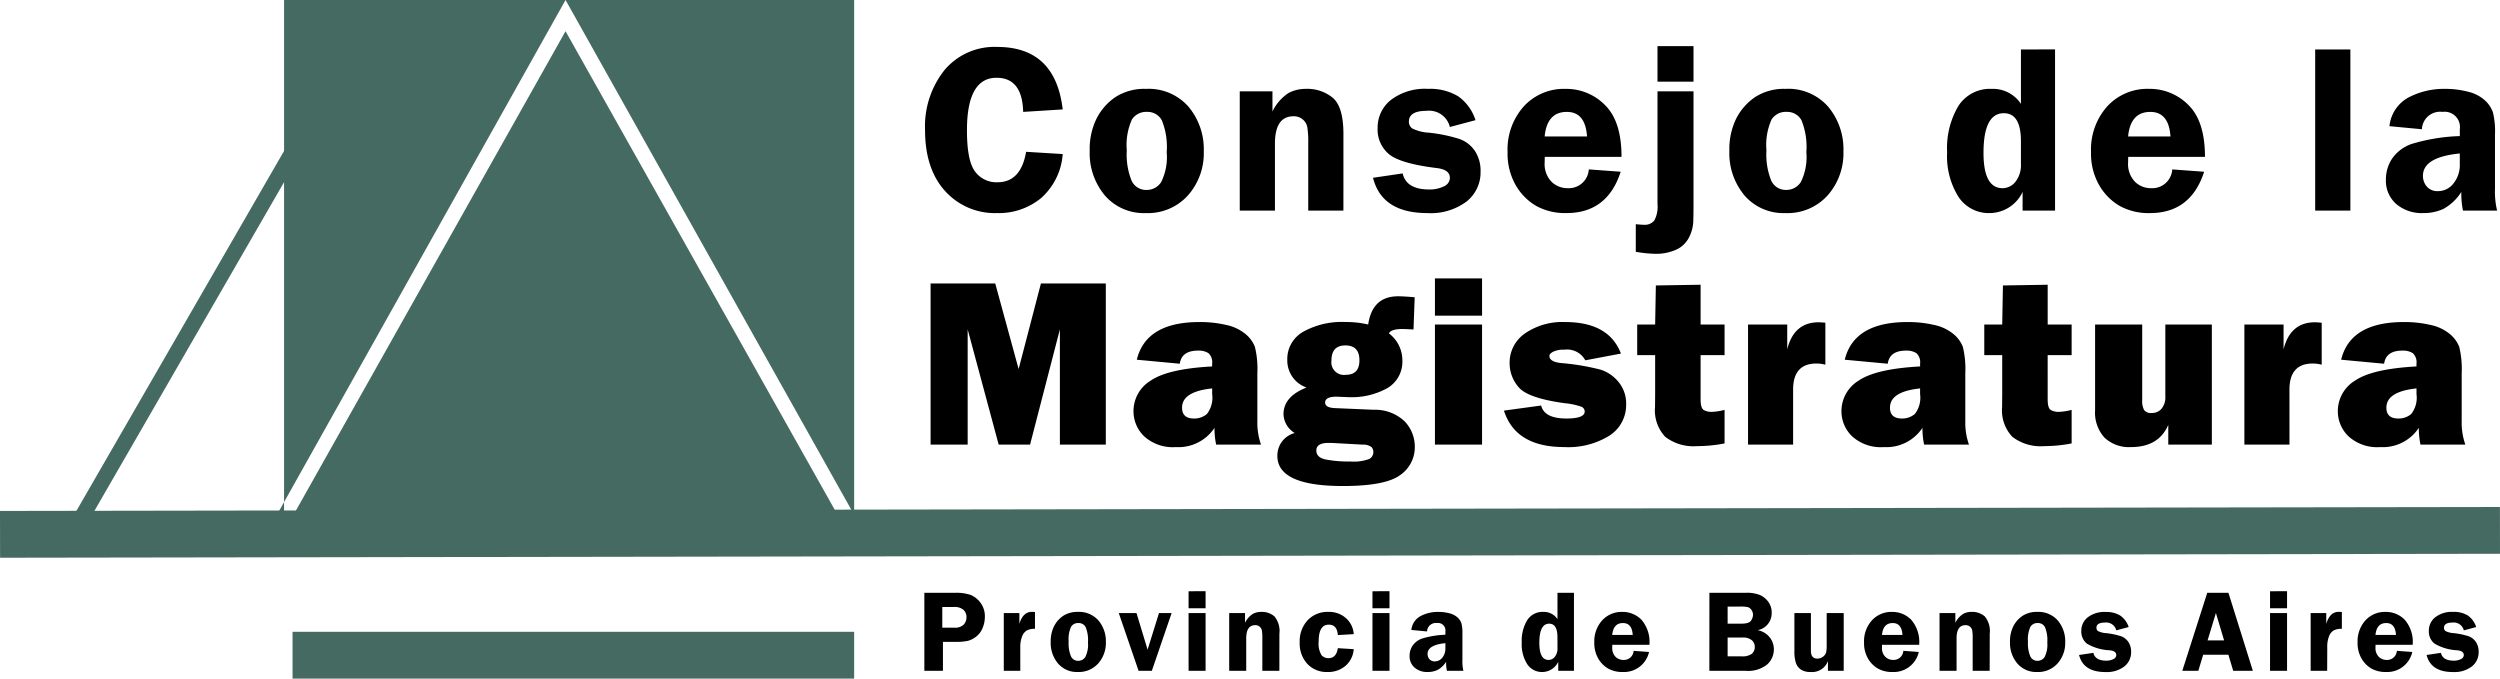 <svg xmlns="http://www.w3.org/2000/svg" width="320.51" height="87" viewBox="0 0 320.51 87">
  <g id="logo-cdlmag" transform="translate(-778.495 -580)">
    <path id="Intersección_1" data-name="Intersección 1" d="M3.375,66,40.5,0,77.625,66Z" transform="translate(810.5 584)" fill="#446a61"/>
    <path id="Trazado_1" data-name="Trazado 1" d="M0,0,314.5-.5" transform="translate(781.5 648.5)" fill="none" stroke="#446a61" stroke-linecap="square" stroke-width="6"/>
    <line id="Línea_2" data-name="Línea 2" x2="72" transform="translate(816 664)" fill="none" stroke="#446a61" stroke-width="6"/>
    <path id="Trazado_3" data-name="Trazado 3" d="M18.739-12.972l-5.071.318q-.106-4.375-3.413-4.375-3.792,0-3.792,6.736,0,3.89,1.031,5.275a3.387,3.387,0,0,0,2.882,1.385q3,0,3.67-3.905l4.692.288a8.33,8.33,0,0,1-2.762,5.638A8.519,8.519,0,0,1,10.323.318,8.581,8.581,0,0,1,3.656-2.513Q1.09-5.343,1.09-10.338A11.569,11.569,0,0,1,3.572-18a8.354,8.354,0,0,1,6.781-2.982Q17.8-20.979,18.739-12.972Zm10.675-2.634a6.793,6.793,0,0,1,5.451,2.286A8.485,8.485,0,0,1,36.824-7.6,8.143,8.143,0,0,1,34.79-1.945,6.914,6.914,0,0,1,29.384.318a6.593,6.593,0,0,1-5.224-2.24A8.421,8.421,0,0,1,22.2-7.674a8.892,8.892,0,0,1,.885-4.14,7.348,7.348,0,0,1,2.427-2.747A6.81,6.81,0,0,1,29.414-15.606Zm.121,2.952a2.158,2.158,0,0,0-1.932.991,8.025,8.025,0,0,0-.649,3.943,8.933,8.933,0,0,0,.619,3.89,2.043,2.043,0,0,0,1.932,1.181,2.175,2.175,0,0,0,1.856-1.007,7.2,7.2,0,0,0,.709-3.837,9.039,9.039,0,0,0-.626-4.087A2.064,2.064,0,0,0,29.535-12.654ZM54.726,0H50.216V-8.583a12.287,12.287,0,0,0-.121-2.134,1.726,1.726,0,0,0-.59-.976,1.753,1.753,0,0,0-1.181-.4q-2.376,0-2.376,3.512V0H41.436V-15.288h4.193V-12.7a5.846,5.846,0,0,1,2.059-2.376,4.669,4.669,0,0,1,2.195-.53,5.119,5.119,0,0,1,3.512,1.173q1.332,1.173,1.332,4.609ZM71.66-11.595l-3.285.878a2.74,2.74,0,0,0-2.982-2.074q-2.271,0-2.271,1.38a1.051,1.051,0,0,0,.416.872,5.463,5.463,0,0,0,2.172.551,19.989,19.989,0,0,1,3.875.8,3.988,3.988,0,0,1,1.99,1.529,4.586,4.586,0,0,1,.734,2.649,4.757,4.757,0,0,1-1.794,3.845A7.659,7.659,0,0,1,65.5.318q-5.843,0-6.978-4.526l3.8-.56q.469,2.059,3.391,2.059a4.059,4.059,0,0,0,1.892-.4A1.212,1.212,0,0,0,68.376-4.2q0-1.062-1.71-1.257-4.632-.571-6.093-1.774a4.1,4.1,0,0,1-1.461-3.353,4.5,4.5,0,0,1,1.7-3.6,7.183,7.183,0,0,1,4.753-1.423,6.971,6.971,0,0,1,3.875.954A5.951,5.951,0,0,1,71.66-11.595Zm18.72,4.708H80.542q-.015.409-.015.711a3.26,3.26,0,0,0,.87,2.467,2.906,2.906,0,0,0,2.081.833,2.565,2.565,0,0,0,2.709-2.407l4.087.3q-1.71,5.3-6.948,5.3A7.689,7.689,0,0,1,79.444-.6,7.237,7.237,0,0,1,76.81-3.27a8.132,8.132,0,0,1-1.037-4.208,8.305,8.305,0,0,1,2.081-5.888,6.976,6.976,0,0,1,5.351-2.24,6.957,6.957,0,0,1,5.063,2.081Q90.381-11.443,90.381-6.887ZM80.526-9.506h5.434q-.212-3.148-2.588-3.148Q80.829-12.654,80.526-9.506ZM99.61-15.288V-.822q0,1.212-.03,2.219a4.866,4.866,0,0,1-.545,2.037A3.413,3.413,0,0,1,97.408,5a6.246,6.246,0,0,1-2.732.538,15.816,15.816,0,0,1-2.467-.257V1.741q.711.076,1.044.076a1.57,1.57,0,0,0,1.324-.538,3.676,3.676,0,0,0,.416-2.1V-15.288Zm0-5.8v4.556H94.993v-4.556Zm11.81,5.479a6.793,6.793,0,0,1,5.451,2.286A8.485,8.485,0,0,1,118.83-7.6,8.143,8.143,0,0,1,116.8-1.945,6.914,6.914,0,0,1,111.39.318a6.593,6.593,0,0,1-5.224-2.24,8.421,8.421,0,0,1-1.958-5.752,8.892,8.892,0,0,1,.885-4.14,7.348,7.348,0,0,1,2.427-2.747A6.81,6.81,0,0,1,111.42-15.606Zm.121,2.952a2.158,2.158,0,0,0-1.932.991,8.025,8.025,0,0,0-.649,3.943,8.933,8.933,0,0,0,.619,3.89,2.043,2.043,0,0,0,1.932,1.181,2.175,2.175,0,0,0,1.856-1.007,7.2,7.2,0,0,0,.709-3.837,9.039,9.039,0,0,0-.626-4.087A2.064,2.064,0,0,0,111.541-12.654Zm34.42-8.007V0H141.8V-2.392A4.7,4.7,0,0,1,137.584.318a4.638,4.638,0,0,1-3.995-2.066,9.779,9.779,0,0,1-1.463-5.729,10.532,10.532,0,0,1,1.463-5.971,4.8,4.8,0,0,1,4.238-2.157,4.289,4.289,0,0,1,3.76,1.922v-6.978ZM141.587-8.885q0-3.6-2.187-3.6-2.612,0-2.612,5.086,0,4.526,2.445,4.526a2.122,2.122,0,0,0,1.647-.817,3.461,3.461,0,0,0,.706-2.331Zm23.594,2h-9.839q-.015.409-.015.711a3.26,3.26,0,0,0,.87,2.467,2.906,2.906,0,0,0,2.081.833,2.565,2.565,0,0,0,2.709-2.407l4.087.3q-1.71,5.3-6.948,5.3A7.689,7.689,0,0,1,154.245-.6a7.237,7.237,0,0,1-2.634-2.672,8.132,8.132,0,0,1-1.037-4.208,8.305,8.305,0,0,1,2.081-5.888,6.976,6.976,0,0,1,5.351-2.24,6.957,6.957,0,0,1,5.063,2.081Q165.181-11.443,165.181-6.887Zm-9.854-2.619h5.434q-.212-3.148-2.588-3.148Q155.63-12.654,155.327-9.506ZM179.311,0V-20.662h4.511V0Zm23.322,0h-4.375a10.894,10.894,0,0,1-.212-2.392,6.306,6.306,0,0,1-2.29,2.172,6.014,6.014,0,0,1-2.592.537A5.053,5.053,0,0,1,189.7-.848a3.967,3.967,0,0,1-1.322-3.133,4.836,4.836,0,0,1,.771-2.649,5.054,5.054,0,0,1,2.479-1.9,23.657,23.657,0,0,1,6.226-1.022v-.878a1.964,1.964,0,0,0-2.218-2.225,2.334,2.334,0,0,0-2.641,2.225l-4.163-.394a4.729,4.729,0,0,1,2.467-3.693,9.81,9.81,0,0,1,4.662-1.09,11.477,11.477,0,0,1,2.937.363,4.9,4.9,0,0,1,2.149,1.09,3.8,3.8,0,0,1,1.044,1.536,10.006,10.006,0,0,1,.272,2.823v6.933A10.548,10.548,0,0,0,202.633,0ZM197.85-7.326q-4.723.469-4.723,2.861a2.063,2.063,0,0,0,.5,1.385,1.763,1.763,0,0,0,1.418.583,2.482,2.482,0,0,0,2-.991,3.746,3.746,0,0,0,.807-2.445ZM24.264,9.338V30H18.376V15.227L14.554,30H10.528L6.554,15.227V30H1.8V9.338h8.287l3,10.974L15.947,9.338ZM44.162,30H38.41a10.213,10.213,0,0,1-.212-2.149,5.534,5.534,0,0,1-4.95,2.467,5.45,5.45,0,0,1-4.079-1.393,4.452,4.452,0,0,1-1.355-3.194,4.578,4.578,0,0,1,2.218-3.943q2.218-1.506,7.864-1.809v-.348a1.583,1.583,0,0,0-.462-1.347,2.3,2.3,0,0,0-1.355-.333q-2.089,0-2.331,1.68l-5.51-.515q1.181-4.829,8.038-4.829a14.781,14.781,0,0,1,3.421.371,5.735,5.735,0,0,1,2.467,1.158,4.02,4.02,0,0,1,1.219,1.665,11.942,11.942,0,0,1,.31,3.375V27A8.5,8.5,0,0,0,44.162,30ZM37.9,22.795q-3.86.409-3.86,2.467,0,1.393,1.529,1.393a2.472,2.472,0,0,0,1.65-.575,3.375,3.375,0,0,0,.681-2.543ZM63.863,11.109l-.151,4.132-.288-.015q-.817-.045-1.166-.045-1.408,0-1.7.56a4.313,4.313,0,0,1,1.726,3.436,3.93,3.93,0,0,1-1.869,3.55,9.4,9.4,0,0,1-5.078,1.188q-.076,0-.787-.03l-.7-.03q-1.468,0-1.468.757,0,.666,1.3.711l4.95.212a5.467,5.467,0,0,1,3.973,1.514A4.689,4.689,0,0,1,63.878,30.3a4.309,4.309,0,0,1-1.885,3.61q-1.885,1.4-7.334,1.4-8.4,0-8.4-3.86a2.984,2.984,0,0,1,2.225-2.937,2.917,2.917,0,0,1-1.438-2.407q0-2.271,2.952-3.421a3.673,3.673,0,0,1-2.467-3.572,4,4,0,0,1,2-3.557,10.147,10.147,0,0,1,5.479-1.271,12.2,12.2,0,0,1,2.891.318q.53-3.618,3.83-3.618Q62.485,10.988,63.863,11.109Zm-8.84,9.945q1.756,0,1.756-1.862,0-1.907-1.8-1.907-1.786,0-1.786,1.938A1.619,1.619,0,0,0,55.023,21.054ZM53.479,29.8q-.333-.016-.666-.016-1.559,0-1.559.97,0,.894,1.188,1.152a15.567,15.567,0,0,0,3.171.258,5.7,5.7,0,0,0,2.414-.318.977.977,0,0,0,.537-.877.938.938,0,0,0-.242-.658,1.786,1.786,0,0,0-1.15-.31ZM72.5,8.688v4.783h-6.04V8.688Zm0,5.918V30h-6.04V14.606Zm2.808,11.035,4.768-.651q.409,1.665,3.239,1.665,2.346,0,2.346-.908a.676.676,0,0,0-.454-.613,9.118,9.118,0,0,0-2.149-.447q-4.692-.651-5.858-2.036a4.668,4.668,0,0,1-1.166-3.08A4.544,4.544,0,0,1,78,15.749a8.448,8.448,0,0,1,5.162-1.461q5.6,0,7.145,4.042l-4.571.863a2.647,2.647,0,0,0-2.679-1.362,3.07,3.07,0,0,0-1.446.265q-.477.265-.477.522,0,.757,1.453.921a30.4,30.4,0,0,1,5.132.858A4.892,4.892,0,0,1,90.02,22a4.309,4.309,0,0,1,.953,2.817,4.661,4.661,0,0,1-2.112,4.014,9.979,9.979,0,0,1-5.82,1.484Q76.791,30.318,75.307,25.641Zm28.284-11.035v3.92h-3.073V24.2q0,1.166.439,1.385a2.007,2.007,0,0,0,.908.219,7.073,7.073,0,0,0,1.726-.257v4.3a18.328,18.328,0,0,1-3.512.348A5.933,5.933,0,0,1,95.985,29a4.938,4.938,0,0,1-1.309-3.814l.015-1.8V18.526h-2.3v-3.92h2.3l.091-5.01,5.737-.091v5.1ZM112.378,30H106.6V14.606h5.025v3.179q.863-3.466,4.011-3.466a8.686,8.686,0,0,1,.878.061v5.374a4.961,4.961,0,0,0-1.135-.151q-3,0-3,3.345Zm22.547,0h-5.752a10.212,10.212,0,0,1-.212-2.149,5.534,5.534,0,0,1-4.95,2.467,5.45,5.45,0,0,1-4.079-1.393,4.452,4.452,0,0,1-1.355-3.194,4.578,4.578,0,0,1,2.218-3.943q2.218-1.506,7.864-1.809v-.348a1.583,1.583,0,0,0-.462-1.347,2.3,2.3,0,0,0-1.355-.333q-2.089,0-2.331,1.68L119,19.117q1.181-4.829,8.038-4.829a14.781,14.781,0,0,1,3.421.371,5.735,5.735,0,0,1,2.467,1.158,4.02,4.02,0,0,1,1.219,1.665,11.942,11.942,0,0,1,.31,3.375V27A8.5,8.5,0,0,0,134.925,30Zm-6.267-7.205q-3.86.409-3.86,2.467,0,1.393,1.529,1.393a2.472,2.472,0,0,0,1.65-.575,3.375,3.375,0,0,0,.681-2.543Zm19.429-8.189v3.92h-3.073V24.2q0,1.166.439,1.385a2.007,2.007,0,0,0,.908.219,7.073,7.073,0,0,0,1.726-.257v4.3a18.328,18.328,0,0,1-3.512.348,5.933,5.933,0,0,1-4.094-1.2,4.938,4.938,0,0,1-1.309-3.814l.015-1.8V18.526h-2.3v-3.92h2.3l.091-5.01,5.737-.091v5.1Zm17.975,0V30h-5.585V27.472q-1.226,2.846-4.783,2.846a4.562,4.562,0,0,1-3.4-1.219,4.757,4.757,0,0,1-1.2-3.489v-11h6.04v9.688a2.4,2.4,0,0,0,.25,1.279,1.1,1.1,0,0,0,.976.371,1.593,1.593,0,0,0,1.256-.552,2.277,2.277,0,0,0,.484-1.552V14.606ZM176.015,30h-5.782V14.606h5.025v3.179q.863-3.466,4.011-3.466a8.686,8.686,0,0,1,.878.061v5.374a4.961,4.961,0,0,0-1.135-.151q-3,0-3,3.345Zm22.547,0H192.81a10.212,10.212,0,0,1-.212-2.149,5.534,5.534,0,0,1-4.95,2.467,5.45,5.45,0,0,1-4.079-1.393,4.452,4.452,0,0,1-1.355-3.194,4.578,4.578,0,0,1,2.218-3.943q2.218-1.506,7.864-1.809v-.348a1.583,1.583,0,0,0-.462-1.347,2.3,2.3,0,0,0-1.355-.333q-2.089,0-2.331,1.68l-5.51-.515q1.181-4.829,8.038-4.829a14.781,14.781,0,0,1,3.421.371,5.735,5.735,0,0,1,2.467,1.158,4.02,4.02,0,0,1,1.219,1.665,11.942,11.942,0,0,1,.31,3.375V27A8.5,8.5,0,0,0,198.562,30ZM192.3,22.795q-3.86.409-3.86,2.467,0,1.393,1.529,1.393a2.472,2.472,0,0,0,1.65-.575,3.375,3.375,0,0,0,.681-2.543Z" transform="translate(896 607)" fill="#010000"/>
    <path id="Trazado_4" data-name="Trazado 4" d="M3.384-3.713V0H1V-10h3.94a5.622,5.622,0,0,1,2.018.282A2.978,2.978,0,0,1,8.21-8.708a2.862,2.862,0,0,1,.549,1.78,3.718,3.718,0,0,1-.293,1.443A2.6,2.6,0,0,1,7.639-4.38,3.028,3.028,0,0,1,6.6-3.845a6.758,6.758,0,0,1-1.571.132ZM3.3-5.53H4.827a1.56,1.56,0,0,0,1.223-.4A1.363,1.363,0,0,0,6.4-6.855a1.247,1.247,0,0,0-.392-.967,1.713,1.713,0,0,0-1.19-.359H3.3ZM13.3,0H11.184V-7.4h2v1.377q.461-1.538,1.6-1.538.161,0,.4.022v2.153a2.159,2.159,0,0,0-1.036.205,1.484,1.484,0,0,0-.6.736A3.608,3.608,0,0,0,13.3-3.01Zm7.386-7.551a3.287,3.287,0,0,1,2.638,1.106,4.106,4.106,0,0,1,.948,2.769,3.94,3.94,0,0,1-.984,2.736A3.345,3.345,0,0,1,20.672.154,3.19,3.19,0,0,1,18.144-.93,4.075,4.075,0,0,1,17.2-3.713a4.3,4.3,0,0,1,.428-2A3.556,3.556,0,0,1,18.8-7.046,3.3,3.3,0,0,1,20.686-7.551Zm.059,1.428a1.044,1.044,0,0,0-.935.48A3.883,3.883,0,0,0,19.5-3.735a4.323,4.323,0,0,0,.3,1.882.988.988,0,0,0,.935.571,1.052,1.052,0,0,0,.9-.487,3.485,3.485,0,0,0,.343-1.857,4.373,4.373,0,0,0-.3-1.978A1,1,0,0,0,20.745-6.123ZM32.7-7.4,30.166,0h-1.7L25.926-7.4H28.2L29.621-2.71,31.081-7.4Zm4.357,0V0H34.876V-7.4Zm0-2.805V-8.02H34.876V-10.2ZM46.514,0H44.331V-4.153a5.945,5.945,0,0,0-.059-1.033.835.835,0,0,0-.286-.472.848.848,0,0,0-.571-.194q-1.15,0-1.15,1.7V0H40.083V-7.4h2.029v1.252a2.829,2.829,0,0,1,1-1.15,2.259,2.259,0,0,1,1.062-.256,2.477,2.477,0,0,1,1.7.568,2.939,2.939,0,0,1,.645,2.23Zm9.536-2.776a3.117,3.117,0,0,1-1.036,2.12,3.415,3.415,0,0,1-2.355.809A3.363,3.363,0,0,1,50.106-.883a3.858,3.858,0,0,1-.985-2.772,3.964,3.964,0,0,1,1.007-2.816,3.5,3.5,0,0,1,2.692-1.08,3.2,3.2,0,0,1,2.245.813A2.973,2.973,0,0,1,56.049-4.7l-2.036.117q-.1-1.333-1.157-1.333-1.3,0-1.3,2.124A2.875,2.875,0,0,0,51.922-2a1.173,1.173,0,0,0,.883.381q1.011,0,1.208-1.282ZM60.634-7.4V0H58.451V-7.4Zm0-2.805V-8.02H58.451V-10.2ZM70.111,0H67.994a5.271,5.271,0,0,1-.1-1.157A3.051,3.051,0,0,1,66.784-.106a2.91,2.91,0,0,1-1.254.26A2.445,2.445,0,0,1,63.851-.41a1.919,1.919,0,0,1-.64-1.516,2.34,2.34,0,0,1,.373-1.282,2.446,2.446,0,0,1,1.2-.919A11.447,11.447,0,0,1,67.8-4.622v-.425a.95.95,0,0,0-1.073-1.077,1.129,1.129,0,0,0-1.278,1.077l-2.014-.19a2.288,2.288,0,0,1,1.194-1.787,4.747,4.747,0,0,1,2.256-.527,5.553,5.553,0,0,1,1.421.176,2.373,2.373,0,0,1,1.04.527,1.838,1.838,0,0,1,.505.743,4.842,4.842,0,0,1,.132,1.366v3.354A5.1,5.1,0,0,0,70.111,0ZM67.8-3.545q-2.285.227-2.285,1.384a1,1,0,0,0,.241.67.853.853,0,0,0,.686.282,1.2,1.2,0,0,0,.967-.48A1.813,1.813,0,0,0,67.8-2.871ZM84.282-10V0H82.268V-1.157A2.274,2.274,0,0,1,80.229.154a2.244,2.244,0,0,1-1.933-1,4.732,4.732,0,0,1-.708-2.772A5.1,5.1,0,0,1,78.3-6.508a2.325,2.325,0,0,1,2.05-1.044,2.075,2.075,0,0,1,1.819.93V-10ZM82.166-4.3q0-1.743-1.058-1.743-1.264,0-1.264,2.461,0,2.19,1.183,2.19a1.027,1.027,0,0,0,.8-.4,1.675,1.675,0,0,0,.342-1.128Zm11.792.967H89.2q-.007.2-.007.344a1.577,1.577,0,0,0,.421,1.194,1.406,1.406,0,0,0,1.007.4,1.241,1.241,0,0,0,1.311-1.165l1.978.146A3.291,3.291,0,0,1,90.544.154a3.72,3.72,0,0,1-1.879-.443,3.5,3.5,0,0,1-1.274-1.293,3.935,3.935,0,0,1-.5-2.036A4.019,4.019,0,0,1,87.9-6.467a3.375,3.375,0,0,1,2.589-1.084,3.366,3.366,0,0,1,2.45,1.007A4.356,4.356,0,0,1,93.957-3.333ZM89.189-4.6h2.629q-.1-1.523-1.252-1.523Q89.336-6.123,89.189-4.6ZM101.647-10H106.3a4.459,4.459,0,0,1,1.882.307,2.744,2.744,0,0,1,1.04.878,2.32,2.32,0,0,1,.41,1.391,2.207,2.207,0,0,1-1.8,2.218,2.564,2.564,0,0,1,1.56.931,2.482,2.482,0,0,1,.52,1.517,2.6,2.6,0,0,1-.85,1.939A3.891,3.891,0,0,1,106.3,0h-4.658Zm2.336,1.765v2.19h1.772q.974,0,1.227-.385a1.348,1.348,0,0,0,.253-.736,1.052,1.052,0,0,0-.209-.656.89.89,0,0,0-.458-.344,4.412,4.412,0,0,0-.981-.07Zm0,3.97v2.41h1.8a2.03,2.03,0,0,0,1.3-.322,1.117,1.117,0,0,0,.38-.9,1.12,1.12,0,0,0-.365-.835,1.717,1.717,0,0,0-1.213-.352ZM118.866-7.4V0h-2.021V-1.26A2.148,2.148,0,0,1,114.661.154a2.229,2.229,0,0,1-1.282-.311,1.715,1.715,0,0,1-.641-.85,4.813,4.813,0,0,1-.194-1.556V-7.4h2.117v4.834q0,1,.82,1a1.15,1.15,0,0,0,.725-.238,1.064,1.064,0,0,0,.392-.509,3.534,3.534,0,0,0,.084-.93V-7.4Zm9.675,4.065H123.78q-.007.2-.007.344a1.577,1.577,0,0,0,.421,1.194,1.406,1.406,0,0,0,1.007.4,1.241,1.241,0,0,0,1.311-1.165l1.978.146A3.291,3.291,0,0,1,125.127.154a3.72,3.72,0,0,1-1.879-.443,3.5,3.5,0,0,1-1.274-1.293,3.935,3.935,0,0,1-.5-2.036,4.019,4.019,0,0,1,1.007-2.849,3.375,3.375,0,0,1,2.589-1.084,3.366,3.366,0,0,1,2.45,1.007A4.356,4.356,0,0,1,128.54-3.333ZM123.772-4.6H126.4q-.1-1.523-1.252-1.523Q123.919-6.123,123.772-4.6ZM137.578,0H135.4V-4.153a5.945,5.945,0,0,0-.059-1.033.835.835,0,0,0-.286-.472.848.848,0,0,0-.571-.194q-1.15,0-1.15,1.7V0h-2.183V-7.4h2.029v1.252a2.829,2.829,0,0,1,1-1.15,2.259,2.259,0,0,1,1.062-.256,2.477,2.477,0,0,1,1.7.568,2.939,2.939,0,0,1,.645,2.23Zm6.1-7.551a3.287,3.287,0,0,1,2.638,1.106,4.106,4.106,0,0,1,.948,2.769,3.94,3.94,0,0,1-.984,2.736A3.345,3.345,0,0,1,143.66.154,3.19,3.19,0,0,1,141.132-.93a4.075,4.075,0,0,1-.948-2.783,4.3,4.3,0,0,1,.428-2,3.556,3.556,0,0,1,1.174-1.329A3.3,3.3,0,0,1,143.675-7.551Zm.059,1.428a1.044,1.044,0,0,0-.935.48,3.883,3.883,0,0,0-.314,1.908,4.322,4.322,0,0,0,.3,1.882.988.988,0,0,0,.935.571,1.052,1.052,0,0,0,.9-.487,3.485,3.485,0,0,0,.343-1.857,4.373,4.373,0,0,0-.3-1.978A1,1,0,0,0,143.733-6.123ZM155.4-5.61l-1.589.425a1.326,1.326,0,0,0-1.443-1q-1.1,0-1.1.668a.509.509,0,0,0,.2.422,2.643,2.643,0,0,0,1.051.267,9.672,9.672,0,0,1,1.875.387,1.93,1.93,0,0,1,.963.74,2.219,2.219,0,0,1,.355,1.282,2.3,2.3,0,0,1-.868,1.86,3.706,3.706,0,0,1-2.428.718q-2.827,0-3.376-2.19l1.838-.271q.227,1,1.641,1a1.964,1.964,0,0,0,.916-.195.587.587,0,0,0,.374-.525q0-.514-.827-.608a6.288,6.288,0,0,1-2.948-.858,1.986,1.986,0,0,1-.707-1.622,2.178,2.178,0,0,1,.82-1.743,3.476,3.476,0,0,1,2.3-.688,3.373,3.373,0,0,1,1.875.461A2.879,2.879,0,0,1,155.4-5.61ZM168.189-10l3.13,10H168.8l-.616-2.058h-3.232L164.327,0h-2.053l3.2-10ZM165.515-3.9h2.118l-1.05-3.508ZM175.705-7.4V0h-2.183V-7.4Zm0-2.805V-8.02h-2.183V-10.2ZM180.847,0H178.73V-7.4h2v1.377q.461-1.538,1.6-1.538.161,0,.4.022v2.153a2.159,2.159,0,0,0-1.036.205,1.484,1.484,0,0,0-.6.736,3.608,3.608,0,0,0-.234,1.432ZM191.81-3.333H187.05q-.007.2-.007.344a1.577,1.577,0,0,0,.421,1.194,1.406,1.406,0,0,0,1.007.4,1.241,1.241,0,0,0,1.311-1.165l1.978.146A3.291,3.291,0,0,1,188.4.154a3.72,3.72,0,0,1-1.879-.443,3.5,3.5,0,0,1-1.274-1.293,3.935,3.935,0,0,1-.5-2.036,4.019,4.019,0,0,1,1.007-2.849,3.375,3.375,0,0,1,2.589-1.084,3.366,3.366,0,0,1,2.45,1.007A4.356,4.356,0,0,1,191.81-3.333ZM187.042-4.6h2.629q-.1-1.523-1.252-1.523Q187.189-6.123,187.042-4.6ZM199.955-5.61l-1.589.425a1.326,1.326,0,0,0-1.443-1q-1.1,0-1.1.668a.509.509,0,0,0,.2.422,2.643,2.643,0,0,0,1.051.267,9.672,9.672,0,0,1,1.875.387,1.93,1.93,0,0,1,.963.74,2.219,2.219,0,0,1,.355,1.282,2.3,2.3,0,0,1-.868,1.86,3.706,3.706,0,0,1-2.428.718q-2.827,0-3.376-2.19l1.838-.271q.227,1,1.641,1a1.964,1.964,0,0,0,.916-.195.587.587,0,0,0,.374-.525q0-.514-.827-.608A6.288,6.288,0,0,1,194.59-3.5a1.986,1.986,0,0,1-.707-1.622,2.178,2.178,0,0,1,.82-1.743,3.476,3.476,0,0,1,2.3-.688,3.373,3.373,0,0,1,1.875.461A2.879,2.879,0,0,1,199.955-5.61Z" transform="translate(896 666)" fill="#010000"/>
    <path id="Exclusión_1" data-name="Exclusión 1" d="M74,66l0,0L37,0H74V66ZM.913,66H0L.913,64.37V66Zm0-1.629V0H37L.915,64.367Z" transform="translate(814 580)" fill="#446a61"/>
    <line id="Línea_3" data-name="Línea 3" y1="52" x2="30" transform="translate(788 596)" fill="none" stroke="#446a61" stroke-width="2"/>
  </g>
</svg>
